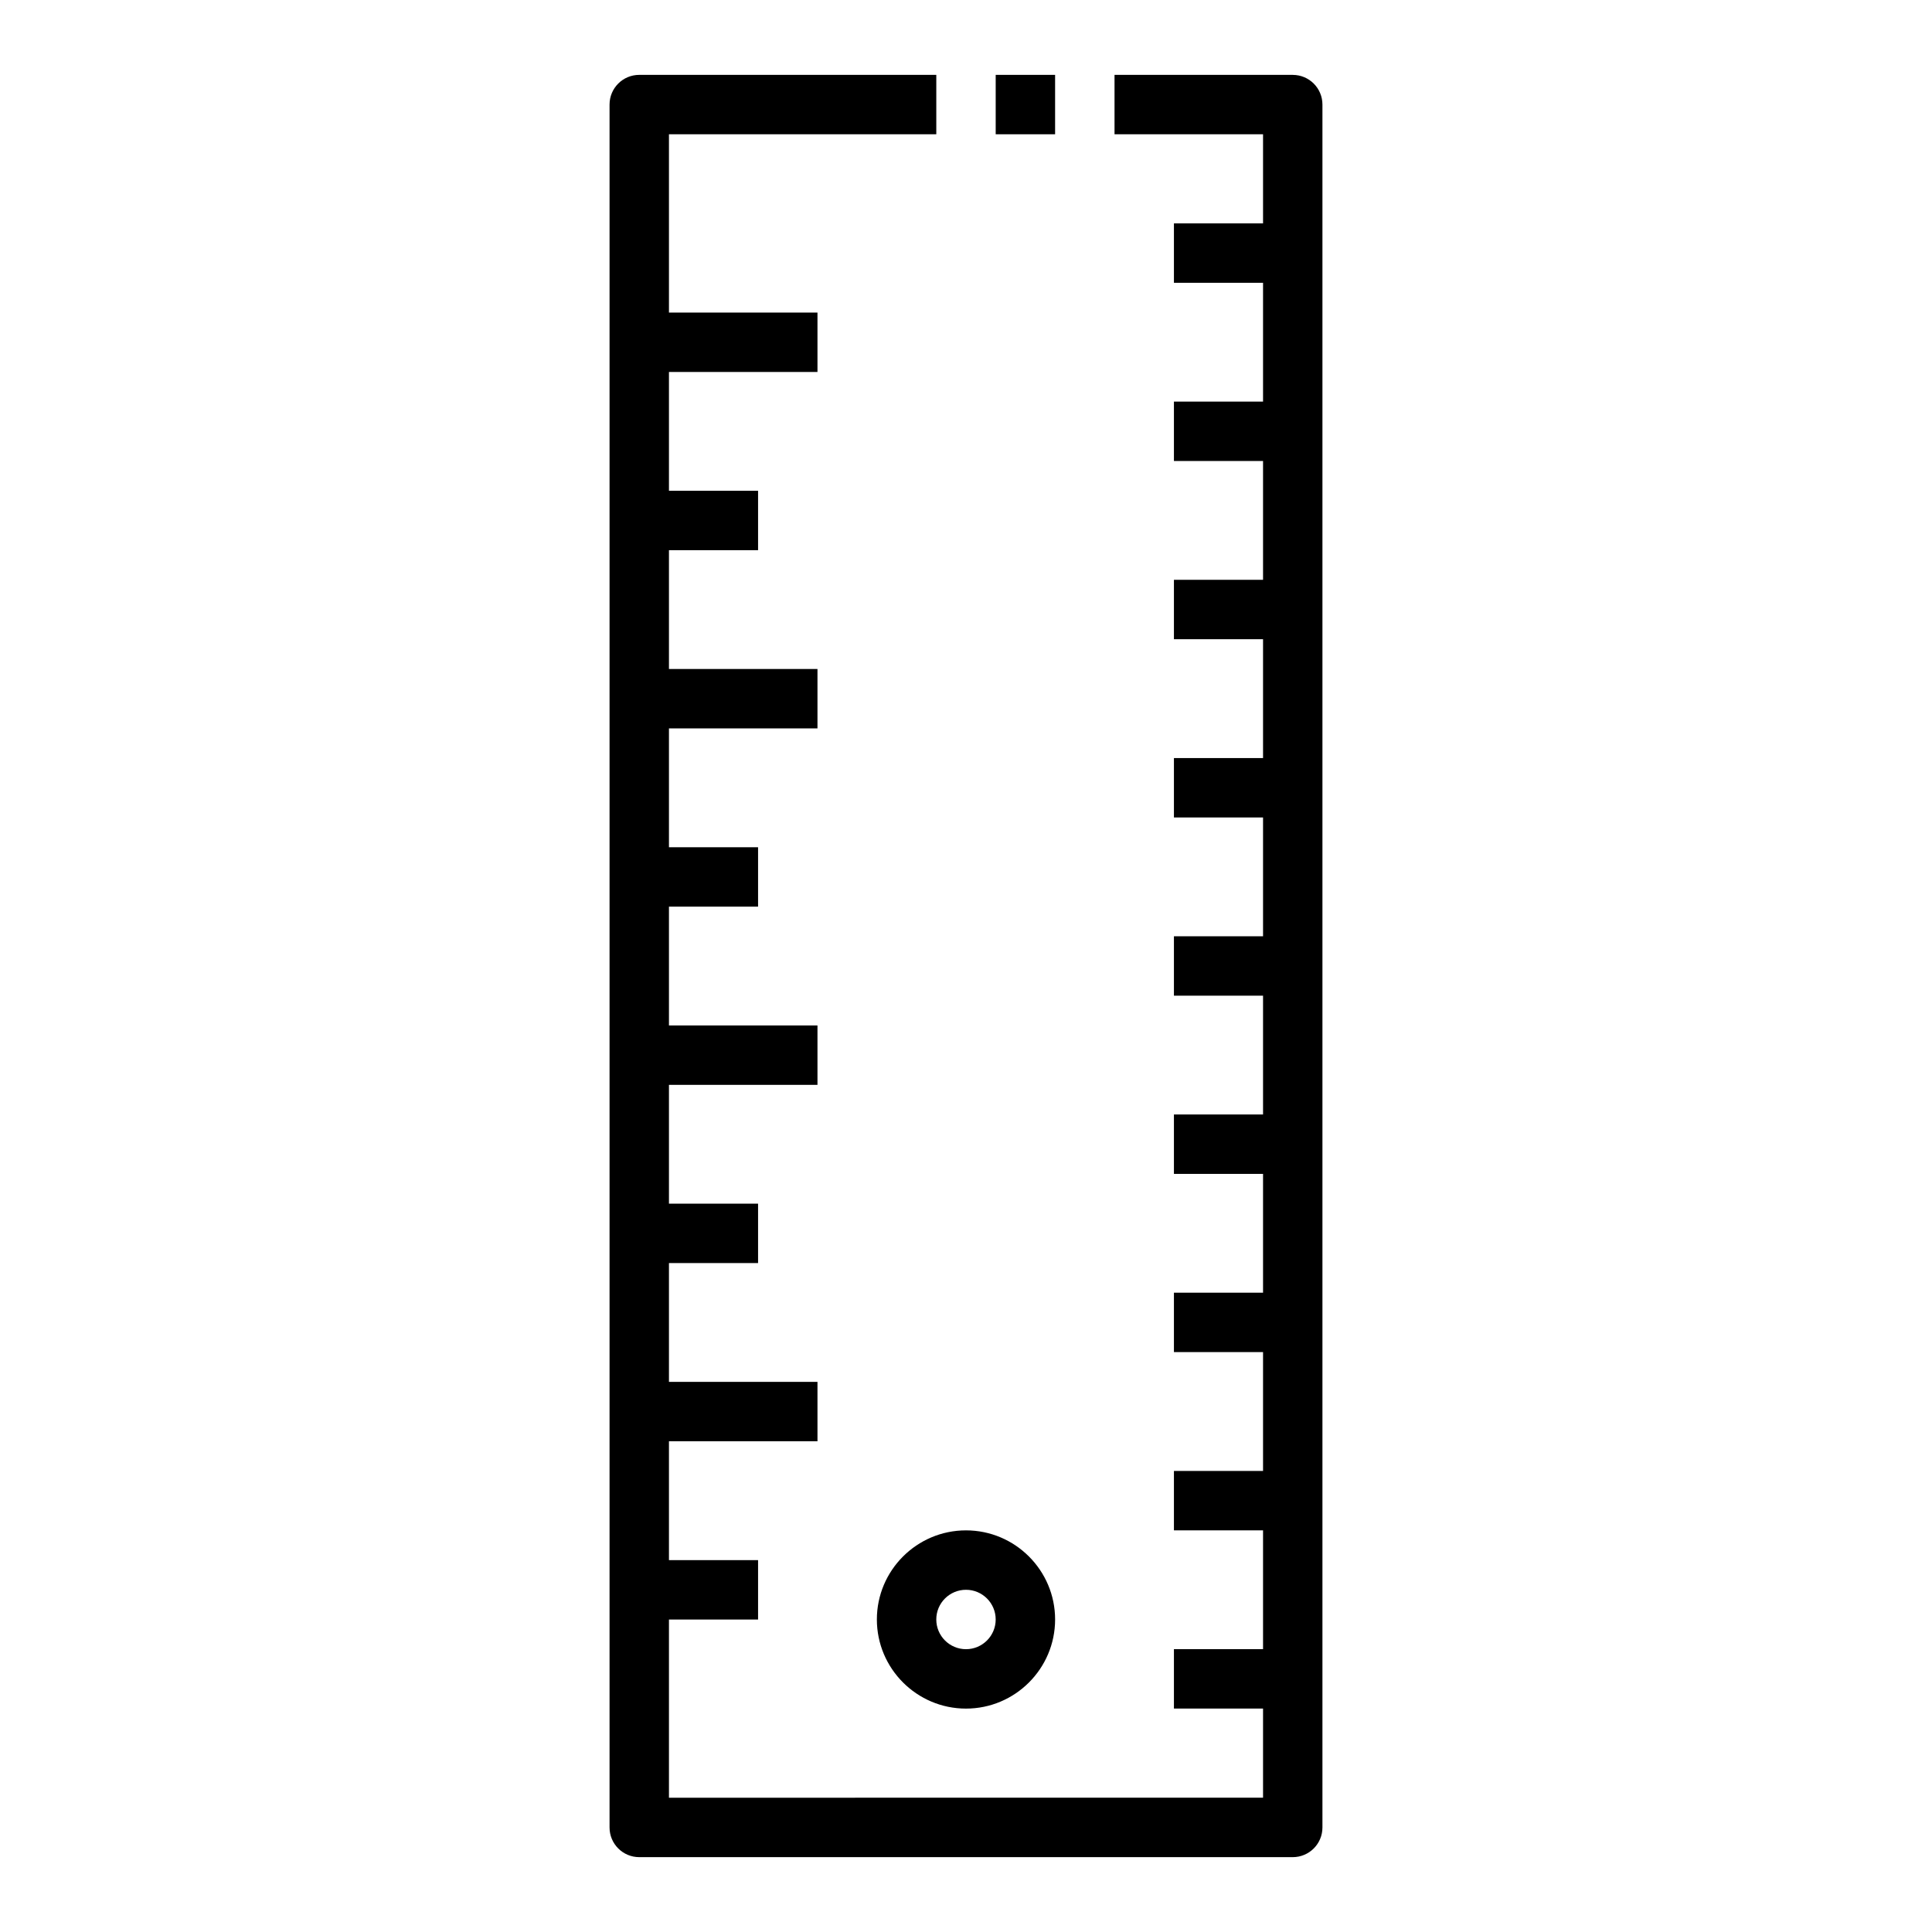 <?xml version="1.0" encoding="UTF-8"?>
<!-- The Best Svg Icon site in the world: iconSvg.co, Visit us! https://iconsvg.co -->
<svg fill="#000000" width="800px" height="800px" version="1.1" viewBox="144 144 512 512" xmlns="http://www.w3.org/2000/svg">
 <g>
  <path d="m486.59 163.84h-47.23v15.742h39.359v23.617h-23.617v15.742h23.617v31.488h-23.617v15.742h23.617v31.488h-23.617v15.742h23.617v31.488h-23.617v15.742h23.617v31.488h-23.617v15.742h23.617v31.488h-23.617v15.742h23.617v31.488h-23.617v15.742h23.617v31.488h-23.617v15.742h23.617v31.488h-23.617v15.742h23.617v23.617l-157.44 0.016v-47.23h23.617v-15.742h-23.617v-31.488h39.359v-15.742h-39.359v-31.488h23.617v-15.742h-23.617v-31.488h39.359v-15.742h-39.359v-31.488h23.617v-15.742h-23.617v-31.488h39.359v-15.742h-39.359v-31.488h23.617v-15.742h-23.617v-31.488h39.359v-15.742h-39.359v-47.246h70.848v-15.746h-78.719c-4.352 0-7.871 3.519-7.871 7.871v456.58c0 4.352 3.519 7.871 7.871 7.871h173.18c4.352 0 7.871-3.519 7.871-7.871v-456.57c0-4.356-3.516-7.875-7.871-7.875z"/>
  <path d="m407.87 163.84h15.742v15.742h-15.742z"/>
  <path d="m376.38 573.18c0 13.02 10.598 23.617 23.617 23.617s23.617-10.598 23.617-23.617c0-13.02-10.598-23.617-23.617-23.617-13.023 0-23.617 10.598-23.617 23.617zm23.617-7.871c4.344 0 7.871 3.527 7.871 7.871s-3.527 7.871-7.871 7.871-7.871-3.527-7.871-7.871c-0.004-4.348 3.523-7.871 7.871-7.871z"/>
 </g>
</svg>